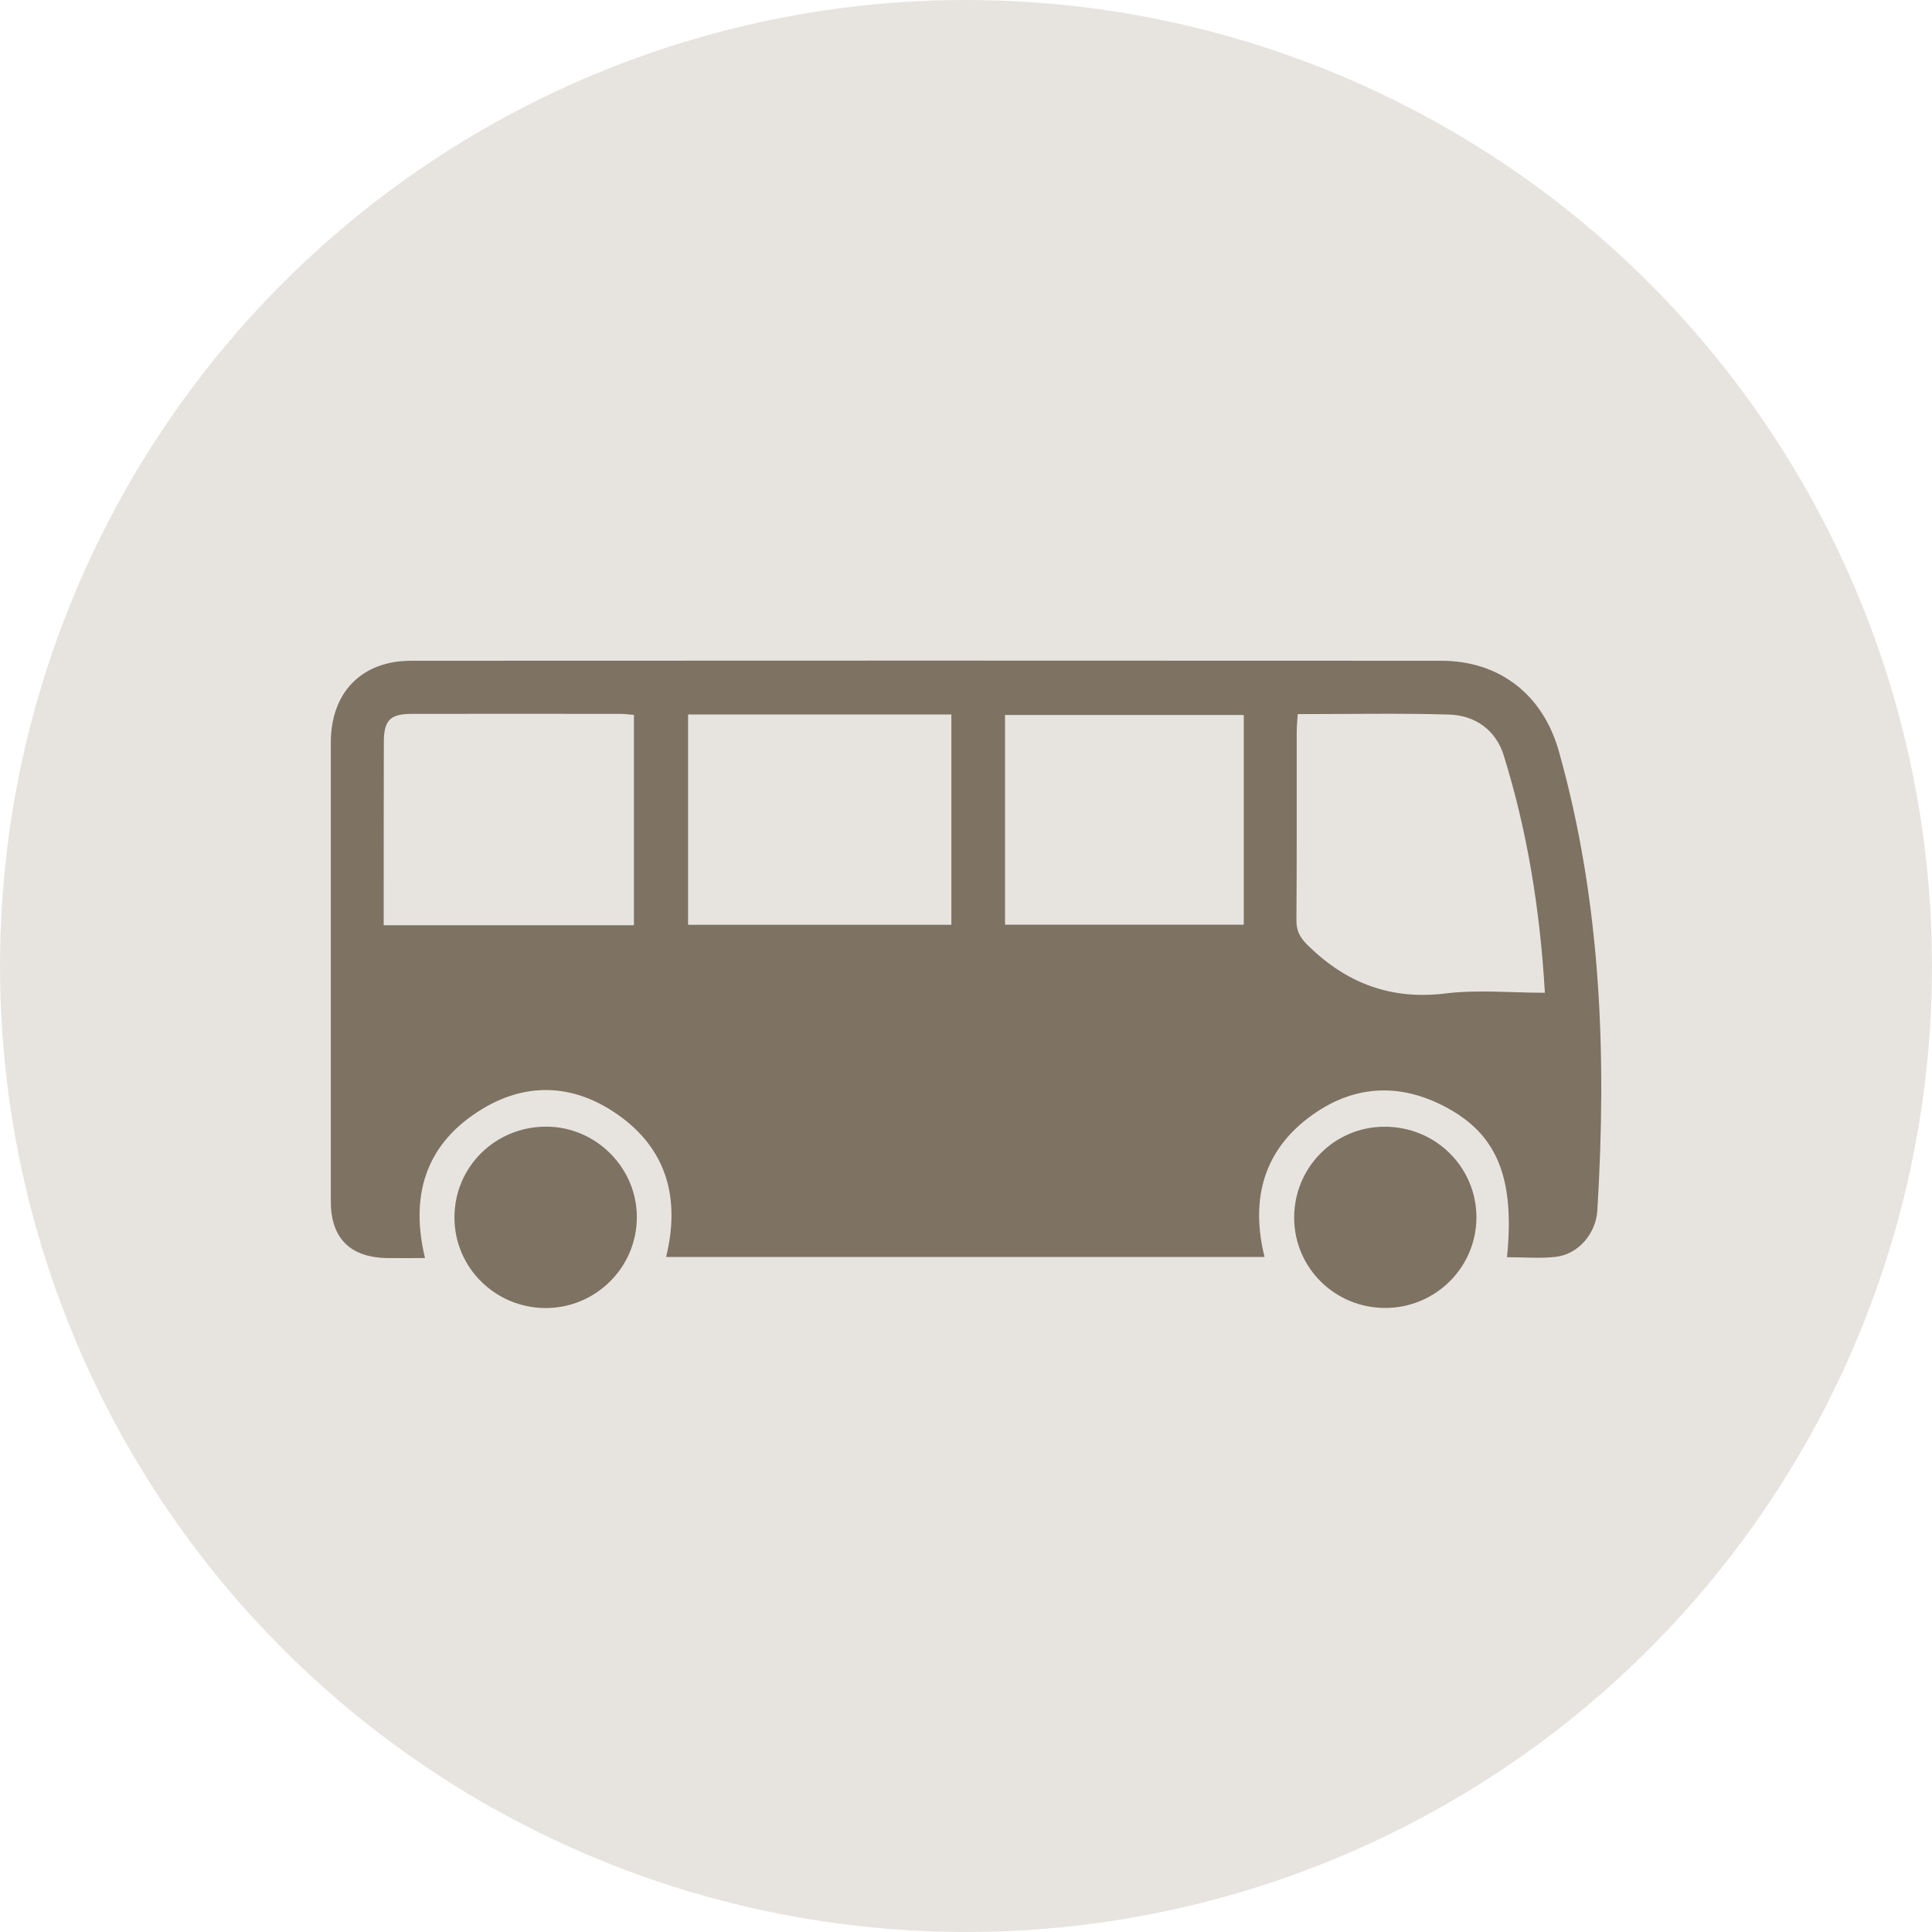 <?xml version="1.0" encoding="utf-8"?>
<!-- Generator: Adobe Illustrator 16.0.0, SVG Export Plug-In . SVG Version: 6.00 Build 0)  -->
<!DOCTYPE svg PUBLIC "-//W3C//DTD SVG 1.1//EN" "http://www.w3.org/Graphics/SVG/1.1/DTD/svg11.dtd">
<svg version="1.1" id="Layer_1" xmlns="http://www.w3.org/2000/svg" xmlns:xlink="http://www.w3.org/1999/xlink" x="0px" y="0px"
	 width="40px" height="40px" viewBox="0 0 40 40" enable-background="new 0 0 40 40" xml:space="preserve">
<g>
	<circle fill="#E7E4E0" cx="20" cy="20" r="20"/>
	<g>
		<path fill="#7E7262" d="M20.808,14.803h4.943v4.342h-4.943V14.803z M7.944,19.156c0-1.284,0-2.537,0.003-3.788
			c0-0.455,0.129-0.588,0.581-0.588c1.437-0.002,2.872-0.002,4.31,0c0.092,0,0.188,0.014,0.287,0.021v4.355H7.944z M19.697,19.147
			h-5.451v-4.355h5.451V19.147z M31.985,20.554c-0.712,0-1.388-0.067-2.044,0.013c-1.136,0.142-2.057-0.205-2.859-0.99
			c-0.162-0.16-0.242-0.296-0.241-0.521c0.01-1.304,0.005-2.604,0.006-3.907c0-0.115,0.013-0.23,0.021-0.364
			c1.064,0,2.098-0.021,3.13,0.009c0.545,0.014,0.971,0.324,1.133,0.839C31.624,17.215,31.885,18.843,31.985,20.554 M13.791,26.025
			h12.39c-0.298-1.205-0.017-2.229,0.997-2.947c0.904-0.643,1.887-0.658,2.854-0.102c0.99,0.568,1.328,1.467,1.169,3.053
			c0.34,0,0.682,0.031,1.014-0.008c0.46-0.053,0.826-0.479,0.856-0.957c0.195-3.209,0.082-6.394-0.798-9.515
			c-0.328-1.159-1.218-1.867-2.431-1.869c-7.107-0.004-14.217-0.004-21.326,0c-1.032,0-1.667,0.657-1.667,1.697v9.496
			c0,0.762,0.399,1.162,1.17,1.174c0.253,0.002,0.507,0,0.78,0c-0.304-1.268-0.004-2.312,1.081-3.021
			c0.959-0.631,1.975-0.605,2.907,0.049C13.808,23.789,14.087,24.812,13.791,26.025"/>
		<path fill="#7E7262" d="M28.654,23.328c-1.037,0.006-1.866,0.854-1.86,1.893c0.007,1.035,0.849,1.861,1.89,1.859
			c1.041-0.004,1.881-0.84,1.884-1.875C30.567,24.158,29.713,23.318,28.654,23.328"/>
		<path fill="#7E7262" d="M11.291,27.082c1.037,0.002,1.884-0.83,1.894-1.865c0.011-1.027-0.835-1.885-1.867-1.891
			c-1.062-0.006-1.912,0.834-1.909,1.883C9.41,26.242,10.25,27.076,11.291,27.082"/>
	</g>
</g>
</svg>

